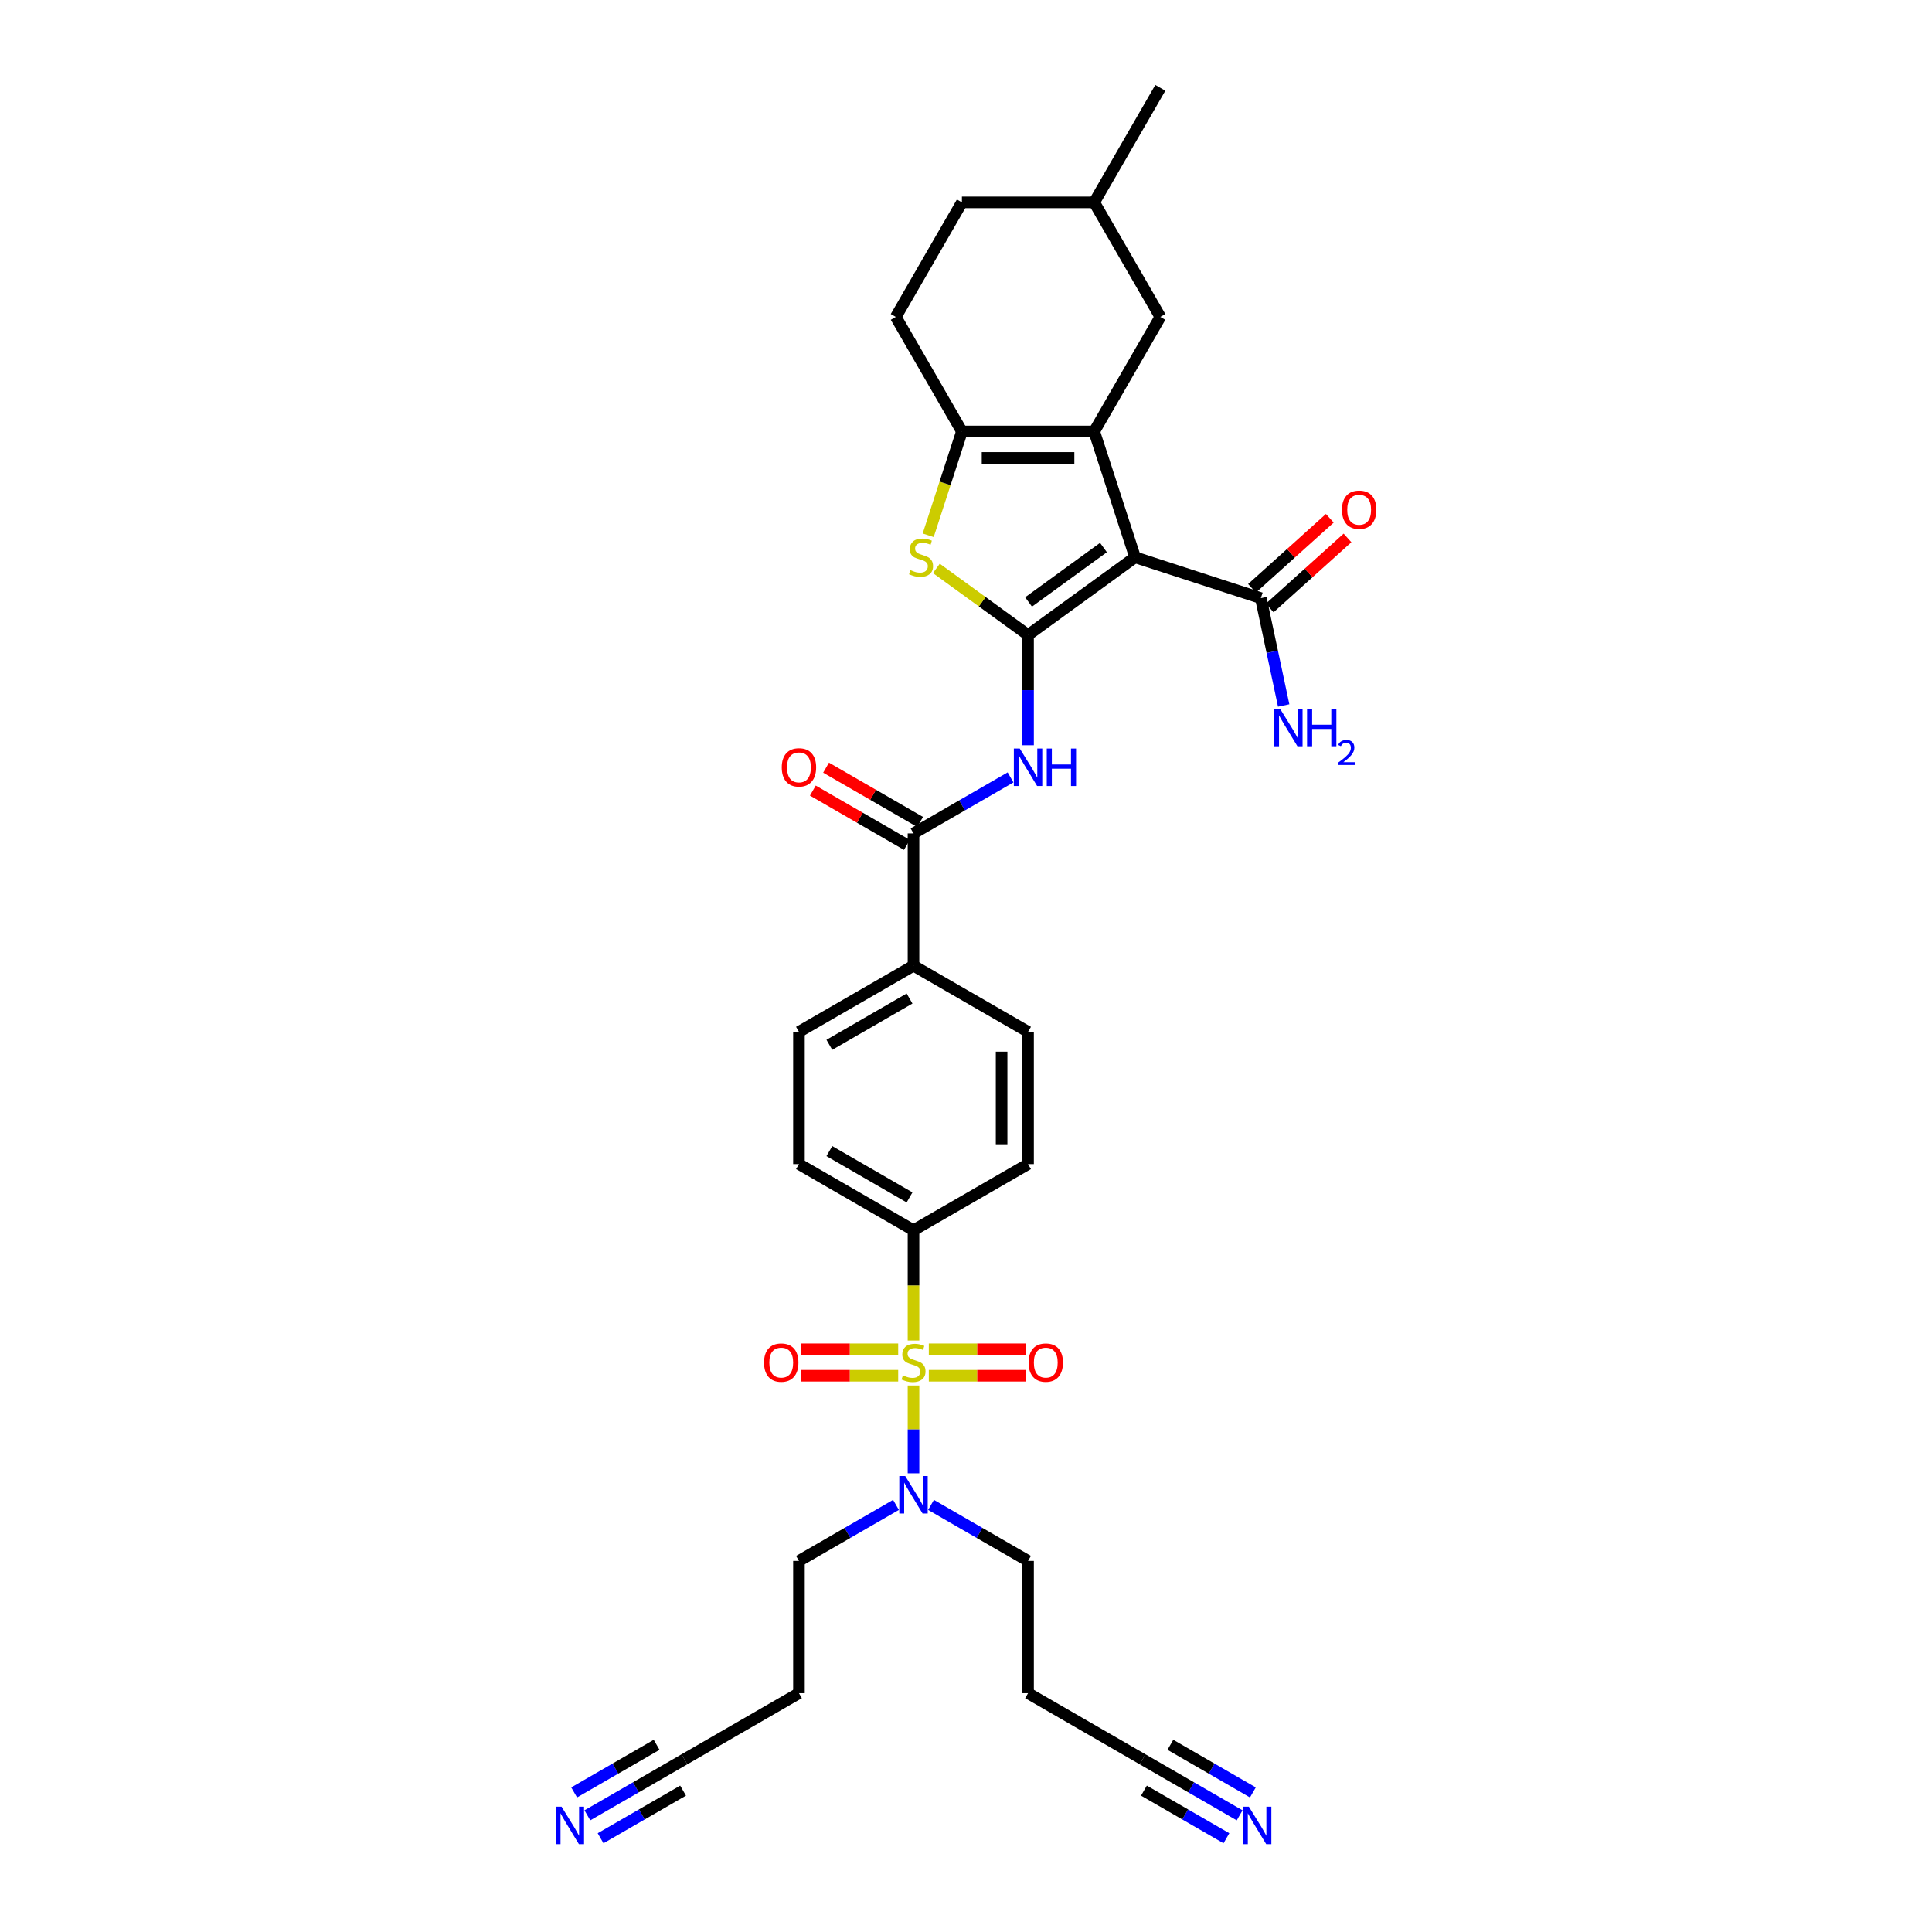 <?xml version='1.0' encoding='iso-8859-1'?>
<svg version='1.1' baseProfile='full'
              xmlns='http://www.w3.org/2000/svg'
                      xmlns:rdkit='http://www.rdkit.org/xml'
                      xmlns:xlink='http://www.w3.org/1999/xlink'
                  xml:space='preserve'
width='1000px' height='1000px' viewBox='0 0 1000 1000'>
<!-- END OF HEADER -->
<rect style='opacity:1.0;fill:#FFFFFF;stroke:none' width='1000' height='1000' x='0' y='0'> </rect>
<path class='bond-0' d='M 587.507,288.44 L 532.119,328.682' style='fill:none;fill-rule:evenodd;stroke:#000000;stroke-width:6px;stroke-linecap:butt;stroke-linejoin:miter;stroke-opacity:1' />
<path class='bond-0' d='M 571.15,283.398 L 532.379,311.568' style='fill:none;fill-rule:evenodd;stroke:#000000;stroke-width:6px;stroke-linecap:butt;stroke-linejoin:miter;stroke-opacity:1' />
<path class='bond-2' d='M 587.507,288.44 L 566.351,223.327' style='fill:none;fill-rule:evenodd;stroke:#000000;stroke-width:6px;stroke-linecap:butt;stroke-linejoin:miter;stroke-opacity:1' />
<path class='bond-7' d='M 587.507,288.44 L 652.619,309.596' style='fill:none;fill-rule:evenodd;stroke:#000000;stroke-width:6px;stroke-linecap:butt;stroke-linejoin:miter;stroke-opacity:1' />
<path class='bond-3' d='M 532.119,328.682 L 508.389,311.441' style='fill:none;fill-rule:evenodd;stroke:#000000;stroke-width:6px;stroke-linecap:butt;stroke-linejoin:miter;stroke-opacity:1' />
<path class='bond-3' d='M 508.389,311.441 L 484.659,294.2' style='fill:none;fill-rule:evenodd;stroke:#CCCC00;stroke-width:6px;stroke-linecap:butt;stroke-linejoin:miter;stroke-opacity:1' />
<path class='bond-5' d='M 532.119,328.682 L 532.119,357.21' style='fill:none;fill-rule:evenodd;stroke:#000000;stroke-width:6px;stroke-linecap:butt;stroke-linejoin:miter;stroke-opacity:1' />
<path class='bond-5' d='M 532.119,357.21 L 532.119,385.739' style='fill:none;fill-rule:evenodd;stroke:#0000FF;stroke-width:6px;stroke-linecap:butt;stroke-linejoin:miter;stroke-opacity:1' />
<path class='bond-1' d='M 472.828,693.851 L 472.828,665.309' style='fill:none;fill-rule:evenodd;stroke:#CCCC00;stroke-width:6px;stroke-linecap:butt;stroke-linejoin:miter;stroke-opacity:1' />
<path class='bond-1' d='M 472.828,665.309 L 472.828,636.766' style='fill:none;fill-rule:evenodd;stroke:#000000;stroke-width:6px;stroke-linecap:butt;stroke-linejoin:miter;stroke-opacity:1' />
<path class='bond-9' d='M 472.828,717.128 L 472.828,739.856' style='fill:none;fill-rule:evenodd;stroke:#CCCC00;stroke-width:6px;stroke-linecap:butt;stroke-linejoin:miter;stroke-opacity:1' />
<path class='bond-9' d='M 472.828,739.856 L 472.828,762.584' style='fill:none;fill-rule:evenodd;stroke:#0000FF;stroke-width:6px;stroke-linecap:butt;stroke-linejoin:miter;stroke-opacity:1' />
<path class='bond-12' d='M 464.9,698.383 L 439.839,698.383' style='fill:none;fill-rule:evenodd;stroke:#CCCC00;stroke-width:6px;stroke-linecap:butt;stroke-linejoin:miter;stroke-opacity:1' />
<path class='bond-12' d='M 439.839,698.383 L 414.778,698.383' style='fill:none;fill-rule:evenodd;stroke:#FF0000;stroke-width:6px;stroke-linecap:butt;stroke-linejoin:miter;stroke-opacity:1' />
<path class='bond-12' d='M 464.9,712.076 L 439.839,712.076' style='fill:none;fill-rule:evenodd;stroke:#CCCC00;stroke-width:6px;stroke-linecap:butt;stroke-linejoin:miter;stroke-opacity:1' />
<path class='bond-12' d='M 439.839,712.076 L 414.778,712.076' style='fill:none;fill-rule:evenodd;stroke:#FF0000;stroke-width:6px;stroke-linecap:butt;stroke-linejoin:miter;stroke-opacity:1' />
<path class='bond-13' d='M 480.756,712.076 L 505.817,712.076' style='fill:none;fill-rule:evenodd;stroke:#CCCC00;stroke-width:6px;stroke-linecap:butt;stroke-linejoin:miter;stroke-opacity:1' />
<path class='bond-13' d='M 505.817,712.076 L 530.878,712.076' style='fill:none;fill-rule:evenodd;stroke:#FF0000;stroke-width:6px;stroke-linecap:butt;stroke-linejoin:miter;stroke-opacity:1' />
<path class='bond-13' d='M 480.756,698.383 L 505.817,698.383' style='fill:none;fill-rule:evenodd;stroke:#CCCC00;stroke-width:6px;stroke-linecap:butt;stroke-linejoin:miter;stroke-opacity:1' />
<path class='bond-13' d='M 505.817,698.383 L 530.878,698.383' style='fill:none;fill-rule:evenodd;stroke:#FF0000;stroke-width:6px;stroke-linecap:butt;stroke-linejoin:miter;stroke-opacity:1' />
<path class='bond-4' d='M 566.351,223.327 L 497.887,223.327' style='fill:none;fill-rule:evenodd;stroke:#000000;stroke-width:6px;stroke-linecap:butt;stroke-linejoin:miter;stroke-opacity:1' />
<path class='bond-4' d='M 556.081,237.02 L 508.157,237.02' style='fill:none;fill-rule:evenodd;stroke:#000000;stroke-width:6px;stroke-linecap:butt;stroke-linejoin:miter;stroke-opacity:1' />
<path class='bond-14' d='M 566.351,223.327 L 600.582,164.036' style='fill:none;fill-rule:evenodd;stroke:#000000;stroke-width:6px;stroke-linecap:butt;stroke-linejoin:miter;stroke-opacity:1' />
<path class='bond-33' d='M 480.428,277.061 L 489.158,250.194' style='fill:none;fill-rule:evenodd;stroke:#CCCC00;stroke-width:6px;stroke-linecap:butt;stroke-linejoin:miter;stroke-opacity:1' />
<path class='bond-33' d='M 489.158,250.194 L 497.887,223.327' style='fill:none;fill-rule:evenodd;stroke:#000000;stroke-width:6px;stroke-linecap:butt;stroke-linejoin:miter;stroke-opacity:1' />
<path class='bond-18' d='M 497.887,223.327 L 463.656,164.036' style='fill:none;fill-rule:evenodd;stroke:#000000;stroke-width:6px;stroke-linecap:butt;stroke-linejoin:miter;stroke-opacity:1' />
<path class='bond-6' d='M 523.054,402.378 L 497.941,416.877' style='fill:none;fill-rule:evenodd;stroke:#0000FF;stroke-width:6px;stroke-linecap:butt;stroke-linejoin:miter;stroke-opacity:1' />
<path class='bond-6' d='M 497.941,416.877 L 472.828,431.376' style='fill:none;fill-rule:evenodd;stroke:#000000;stroke-width:6px;stroke-linecap:butt;stroke-linejoin:miter;stroke-opacity:1' />
<path class='bond-17' d='M 472.828,431.376 L 472.828,499.84' style='fill:none;fill-rule:evenodd;stroke:#000000;stroke-width:6px;stroke-linecap:butt;stroke-linejoin:miter;stroke-opacity:1' />
<path class='bond-19' d='M 476.251,425.447 L 451.912,411.395' style='fill:none;fill-rule:evenodd;stroke:#000000;stroke-width:6px;stroke-linecap:butt;stroke-linejoin:miter;stroke-opacity:1' />
<path class='bond-19' d='M 451.912,411.395 L 427.572,397.342' style='fill:none;fill-rule:evenodd;stroke:#FF0000;stroke-width:6px;stroke-linecap:butt;stroke-linejoin:miter;stroke-opacity:1' />
<path class='bond-19' d='M 469.405,437.306 L 445.065,423.253' style='fill:none;fill-rule:evenodd;stroke:#000000;stroke-width:6px;stroke-linecap:butt;stroke-linejoin:miter;stroke-opacity:1' />
<path class='bond-19' d='M 445.065,423.253 L 420.726,409.201' style='fill:none;fill-rule:evenodd;stroke:#FF0000;stroke-width:6px;stroke-linecap:butt;stroke-linejoin:miter;stroke-opacity:1' />
<path class='bond-20' d='M 657.2,314.684 L 677.334,296.556' style='fill:none;fill-rule:evenodd;stroke:#000000;stroke-width:6px;stroke-linecap:butt;stroke-linejoin:miter;stroke-opacity:1' />
<path class='bond-20' d='M 677.334,296.556 L 697.467,278.428' style='fill:none;fill-rule:evenodd;stroke:#FF0000;stroke-width:6px;stroke-linecap:butt;stroke-linejoin:miter;stroke-opacity:1' />
<path class='bond-20' d='M 648.038,304.508 L 668.171,286.38' style='fill:none;fill-rule:evenodd;stroke:#000000;stroke-width:6px;stroke-linecap:butt;stroke-linejoin:miter;stroke-opacity:1' />
<path class='bond-20' d='M 668.171,286.38 L 688.305,268.252' style='fill:none;fill-rule:evenodd;stroke:#FF0000;stroke-width:6px;stroke-linecap:butt;stroke-linejoin:miter;stroke-opacity:1' />
<path class='bond-25' d='M 652.619,309.596 L 658.524,337.377' style='fill:none;fill-rule:evenodd;stroke:#000000;stroke-width:6px;stroke-linecap:butt;stroke-linejoin:miter;stroke-opacity:1' />
<path class='bond-25' d='M 658.524,337.377 L 664.429,365.157' style='fill:none;fill-rule:evenodd;stroke:#0000FF;stroke-width:6px;stroke-linecap:butt;stroke-linejoin:miter;stroke-opacity:1' />
<path class='bond-8' d='M 472.828,636.766 L 413.537,602.535' style='fill:none;fill-rule:evenodd;stroke:#000000;stroke-width:6px;stroke-linecap:butt;stroke-linejoin:miter;stroke-opacity:1' />
<path class='bond-8' d='M 470.781,619.773 L 429.277,595.811' style='fill:none;fill-rule:evenodd;stroke:#000000;stroke-width:6px;stroke-linecap:butt;stroke-linejoin:miter;stroke-opacity:1' />
<path class='bond-35' d='M 472.828,636.766 L 532.119,602.535' style='fill:none;fill-rule:evenodd;stroke:#000000;stroke-width:6px;stroke-linecap:butt;stroke-linejoin:miter;stroke-opacity:1' />
<path class='bond-30' d='M 481.893,778.926 L 507.006,793.425' style='fill:none;fill-rule:evenodd;stroke:#0000FF;stroke-width:6px;stroke-linecap:butt;stroke-linejoin:miter;stroke-opacity:1' />
<path class='bond-30' d='M 507.006,793.425 L 532.119,807.924' style='fill:none;fill-rule:evenodd;stroke:#000000;stroke-width:6px;stroke-linecap:butt;stroke-linejoin:miter;stroke-opacity:1' />
<path class='bond-31' d='M 463.763,778.926 L 438.65,793.425' style='fill:none;fill-rule:evenodd;stroke:#0000FF;stroke-width:6px;stroke-linecap:butt;stroke-linejoin:miter;stroke-opacity:1' />
<path class='bond-31' d='M 438.65,793.425 L 413.537,807.924' style='fill:none;fill-rule:evenodd;stroke:#000000;stroke-width:6px;stroke-linecap:butt;stroke-linejoin:miter;stroke-opacity:1' />
<path class='bond-10' d='M 641.636,939.618 L 616.523,925.119' style='fill:none;fill-rule:evenodd;stroke:#0000FF;stroke-width:6px;stroke-linecap:butt;stroke-linejoin:miter;stroke-opacity:1' />
<path class='bond-10' d='M 616.523,925.119 L 591.41,910.619' style='fill:none;fill-rule:evenodd;stroke:#000000;stroke-width:6px;stroke-linecap:butt;stroke-linejoin:miter;stroke-opacity:1' />
<path class='bond-10' d='M 648.483,927.759 L 627.136,915.435' style='fill:none;fill-rule:evenodd;stroke:#0000FF;stroke-width:6px;stroke-linecap:butt;stroke-linejoin:miter;stroke-opacity:1' />
<path class='bond-10' d='M 627.136,915.435 L 605.79,903.111' style='fill:none;fill-rule:evenodd;stroke:#000000;stroke-width:6px;stroke-linecap:butt;stroke-linejoin:miter;stroke-opacity:1' />
<path class='bond-10' d='M 634.79,951.476 L 613.444,939.152' style='fill:none;fill-rule:evenodd;stroke:#0000FF;stroke-width:6px;stroke-linecap:butt;stroke-linejoin:miter;stroke-opacity:1' />
<path class='bond-10' d='M 613.444,939.152 L 592.098,926.827' style='fill:none;fill-rule:evenodd;stroke:#000000;stroke-width:6px;stroke-linecap:butt;stroke-linejoin:miter;stroke-opacity:1' />
<path class='bond-11' d='M 304.02,939.618 L 329.133,925.119' style='fill:none;fill-rule:evenodd;stroke:#0000FF;stroke-width:6px;stroke-linecap:butt;stroke-linejoin:miter;stroke-opacity:1' />
<path class='bond-11' d='M 329.133,925.119 L 354.246,910.619' style='fill:none;fill-rule:evenodd;stroke:#000000;stroke-width:6px;stroke-linecap:butt;stroke-linejoin:miter;stroke-opacity:1' />
<path class='bond-11' d='M 310.866,951.476 L 332.212,939.152' style='fill:none;fill-rule:evenodd;stroke:#0000FF;stroke-width:6px;stroke-linecap:butt;stroke-linejoin:miter;stroke-opacity:1' />
<path class='bond-11' d='M 332.212,939.152 L 353.559,926.827' style='fill:none;fill-rule:evenodd;stroke:#000000;stroke-width:6px;stroke-linecap:butt;stroke-linejoin:miter;stroke-opacity:1' />
<path class='bond-11' d='M 297.173,927.759 L 318.52,915.435' style='fill:none;fill-rule:evenodd;stroke:#0000FF;stroke-width:6px;stroke-linecap:butt;stroke-linejoin:miter;stroke-opacity:1' />
<path class='bond-11' d='M 318.52,915.435 L 339.866,903.111' style='fill:none;fill-rule:evenodd;stroke:#000000;stroke-width:6px;stroke-linecap:butt;stroke-linejoin:miter;stroke-opacity:1' />
<path class='bond-28' d='M 600.582,164.036 L 566.351,104.745' style='fill:none;fill-rule:evenodd;stroke:#000000;stroke-width:6px;stroke-linecap:butt;stroke-linejoin:miter;stroke-opacity:1' />
<path class='bond-15' d='M 591.41,910.619 L 532.119,876.388' style='fill:none;fill-rule:evenodd;stroke:#000000;stroke-width:6px;stroke-linecap:butt;stroke-linejoin:miter;stroke-opacity:1' />
<path class='bond-16' d='M 354.246,910.619 L 413.537,876.388' style='fill:none;fill-rule:evenodd;stroke:#000000;stroke-width:6px;stroke-linecap:butt;stroke-linejoin:miter;stroke-opacity:1' />
<path class='bond-23' d='M 472.828,499.84 L 532.119,534.071' style='fill:none;fill-rule:evenodd;stroke:#000000;stroke-width:6px;stroke-linecap:butt;stroke-linejoin:miter;stroke-opacity:1' />
<path class='bond-24' d='M 472.828,499.84 L 413.537,534.071' style='fill:none;fill-rule:evenodd;stroke:#000000;stroke-width:6px;stroke-linecap:butt;stroke-linejoin:miter;stroke-opacity:1' />
<path class='bond-24' d='M 470.781,516.833 L 429.277,540.795' style='fill:none;fill-rule:evenodd;stroke:#000000;stroke-width:6px;stroke-linecap:butt;stroke-linejoin:miter;stroke-opacity:1' />
<path class='bond-34' d='M 463.656,164.036 L 497.887,104.745' style='fill:none;fill-rule:evenodd;stroke:#000000;stroke-width:6px;stroke-linecap:butt;stroke-linejoin:miter;stroke-opacity:1' />
<path class='bond-21' d='M 413.537,602.535 L 413.537,534.071' style='fill:none;fill-rule:evenodd;stroke:#000000;stroke-width:6px;stroke-linecap:butt;stroke-linejoin:miter;stroke-opacity:1' />
<path class='bond-22' d='M 532.119,602.535 L 532.119,534.071' style='fill:none;fill-rule:evenodd;stroke:#000000;stroke-width:6px;stroke-linecap:butt;stroke-linejoin:miter;stroke-opacity:1' />
<path class='bond-22' d='M 518.426,592.265 L 518.426,544.341' style='fill:none;fill-rule:evenodd;stroke:#000000;stroke-width:6px;stroke-linecap:butt;stroke-linejoin:miter;stroke-opacity:1' />
<path class='bond-26' d='M 532.119,876.388 L 532.119,807.924' style='fill:none;fill-rule:evenodd;stroke:#000000;stroke-width:6px;stroke-linecap:butt;stroke-linejoin:miter;stroke-opacity:1' />
<path class='bond-27' d='M 413.537,876.388 L 413.537,807.924' style='fill:none;fill-rule:evenodd;stroke:#000000;stroke-width:6px;stroke-linecap:butt;stroke-linejoin:miter;stroke-opacity:1' />
<path class='bond-29' d='M 566.351,104.745 L 497.887,104.745' style='fill:none;fill-rule:evenodd;stroke:#000000;stroke-width:6px;stroke-linecap:butt;stroke-linejoin:miter;stroke-opacity:1' />
<path class='bond-32' d='M 566.351,104.745 L 600.582,45.455' style='fill:none;fill-rule:evenodd;stroke:#000000;stroke-width:6px;stroke-linecap:butt;stroke-linejoin:miter;stroke-opacity:1' />
<path  class='atom-2' d='M 467.351 711.884
Q 467.57 711.966, 468.474 712.35
Q 469.377 712.733, 470.363 712.98
Q 471.377 713.199, 472.362 713.199
Q 474.197 713.199, 475.265 712.322
Q 476.333 711.419, 476.333 709.858
Q 476.333 708.79, 475.786 708.132
Q 475.265 707.475, 474.444 707.119
Q 473.622 706.763, 472.253 706.352
Q 470.528 705.832, 469.487 705.339
Q 468.474 704.846, 467.734 703.806
Q 467.022 702.765, 467.022 701.012
Q 467.022 698.575, 468.665 697.069
Q 470.336 695.563, 473.622 695.563
Q 475.868 695.563, 478.415 696.631
L 477.785 698.739
Q 475.457 697.781, 473.704 697.781
Q 471.815 697.781, 470.774 698.575
Q 469.733 699.342, 469.761 700.684
Q 469.761 701.724, 470.281 702.354
Q 470.829 702.984, 471.596 703.34
Q 472.39 703.696, 473.704 704.107
Q 475.457 704.654, 476.498 705.202
Q 477.538 705.75, 478.278 706.873
Q 479.045 707.968, 479.045 709.858
Q 479.045 712.541, 477.237 713.993
Q 475.457 715.417, 472.472 715.417
Q 470.747 715.417, 469.432 715.034
Q 468.145 714.678, 466.612 714.048
L 467.351 711.884
' fill='#CCCC00'/>
<path  class='atom-4' d='M 471.254 295.094
Q 471.473 295.177, 472.377 295.56
Q 473.28 295.943, 474.266 296.19
Q 475.28 296.409, 476.265 296.409
Q 478.1 296.409, 479.168 295.533
Q 480.236 294.629, 480.236 293.068
Q 480.236 292, 479.689 291.343
Q 479.168 290.685, 478.347 290.329
Q 477.525 289.973, 476.156 289.563
Q 474.431 289.042, 473.39 288.549
Q 472.377 288.056, 471.637 287.016
Q 470.925 285.975, 470.925 284.222
Q 470.925 281.785, 472.568 280.279
Q 474.239 278.773, 477.525 278.773
Q 479.771 278.773, 482.318 279.841
L 481.688 281.949
Q 479.36 280.991, 477.607 280.991
Q 475.718 280.991, 474.677 281.785
Q 473.636 282.552, 473.664 283.894
Q 473.664 284.934, 474.184 285.564
Q 474.732 286.194, 475.499 286.55
Q 476.293 286.906, 477.607 287.317
Q 479.36 287.865, 480.401 288.412
Q 481.441 288.96, 482.181 290.083
Q 482.947 291.178, 482.947 293.068
Q 482.947 295.752, 481.14 297.203
Q 479.36 298.627, 476.375 298.627
Q 474.65 298.627, 473.335 298.244
Q 472.048 297.888, 470.515 297.258
L 471.254 295.094
' fill='#CCCC00'/>
<path  class='atom-6' d='M 527.833 387.45
L 534.187 397.72
Q 534.816 398.733, 535.83 400.568
Q 536.843 402.403, 536.898 402.512
L 536.898 387.45
L 539.472 387.45
L 539.472 406.839
L 536.816 406.839
L 529.997 395.611
Q 529.202 394.297, 528.353 392.791
Q 527.532 391.284, 527.285 390.819
L 527.285 406.839
L 524.766 406.839
L 524.766 387.45
L 527.833 387.45
' fill='#0000FF'/>
<path  class='atom-6' d='M 541.8 387.45
L 544.429 387.45
L 544.429 395.693
L 554.342 395.693
L 554.342 387.45
L 556.971 387.45
L 556.971 406.839
L 554.342 406.839
L 554.342 397.884
L 544.429 397.884
L 544.429 406.839
L 541.8 406.839
L 541.8 387.45
' fill='#0000FF'/>
<path  class='atom-10' d='M 468.542 763.998
L 474.896 774.268
Q 475.525 775.281, 476.539 777.116
Q 477.552 778.951, 477.607 779.06
L 477.607 763.998
L 480.181 763.998
L 480.181 783.387
L 477.525 783.387
L 470.706 772.159
Q 469.911 770.845, 469.063 769.339
Q 468.241 767.832, 467.995 767.367
L 467.995 783.387
L 465.475 783.387
L 465.475 763.998
L 468.542 763.998
' fill='#0000FF'/>
<path  class='atom-11' d='M 646.415 935.157
L 652.768 945.426
Q 653.398 946.439, 654.412 948.274
Q 655.425 950.109, 655.48 950.219
L 655.48 935.157
L 658.054 935.157
L 658.054 954.545
L 655.397 954.545
L 648.578 943.317
Q 647.784 942.003, 646.935 940.497
Q 646.114 938.991, 645.867 938.525
L 645.867 954.545
L 643.348 954.545
L 643.348 935.157
L 646.415 935.157
' fill='#0000FF'/>
<path  class='atom-12' d='M 290.669 935.157
L 297.023 945.426
Q 297.653 946.439, 298.666 948.274
Q 299.679 950.109, 299.734 950.219
L 299.734 935.157
L 302.308 935.157
L 302.308 954.545
L 299.652 954.545
L 292.833 943.317
Q 292.039 942.003, 291.19 940.497
Q 290.368 938.991, 290.122 938.525
L 290.122 954.545
L 287.602 954.545
L 287.602 935.157
L 290.669 935.157
' fill='#0000FF'/>
<path  class='atom-13' d='M 395.465 705.284
Q 395.465 700.629, 397.765 698.027
Q 400.065 695.426, 404.365 695.426
Q 408.664 695.426, 410.965 698.027
Q 413.265 700.629, 413.265 705.284
Q 413.265 709.995, 410.937 712.678
Q 408.609 715.335, 404.365 715.335
Q 400.093 715.335, 397.765 712.678
Q 395.465 710.022, 395.465 705.284
M 404.365 713.144
Q 407.322 713.144, 408.911 711.172
Q 410.526 709.173, 410.526 705.284
Q 410.526 701.478, 408.911 699.561
Q 407.322 697.616, 404.365 697.616
Q 401.407 697.616, 399.791 699.533
Q 398.203 701.45, 398.203 705.284
Q 398.203 709.2, 399.791 711.172
Q 401.407 713.144, 404.365 713.144
' fill='#FF0000'/>
<path  class='atom-14' d='M 532.391 705.284
Q 532.391 700.629, 534.691 698.027
Q 536.992 695.426, 541.291 695.426
Q 545.591 695.426, 547.891 698.027
Q 550.192 700.629, 550.192 705.284
Q 550.192 709.995, 547.864 712.678
Q 545.536 715.335, 541.291 715.335
Q 537.019 715.335, 534.691 712.678
Q 532.391 710.022, 532.391 705.284
M 541.291 713.144
Q 544.249 713.144, 545.837 711.172
Q 547.453 709.173, 547.453 705.284
Q 547.453 701.478, 545.837 699.561
Q 544.249 697.616, 541.291 697.616
Q 538.334 697.616, 536.718 699.533
Q 535.13 701.45, 535.13 705.284
Q 535.13 709.2, 536.718 711.172
Q 538.334 713.144, 541.291 713.144
' fill='#FF0000'/>
<path  class='atom-20' d='M 404.637 397.2
Q 404.637 392.544, 406.937 389.942
Q 409.238 387.341, 413.537 387.341
Q 417.837 387.341, 420.137 389.942
Q 422.437 392.544, 422.437 397.2
Q 422.437 401.91, 420.11 404.594
Q 417.782 407.25, 413.537 407.25
Q 409.265 407.25, 406.937 404.594
Q 404.637 401.937, 404.637 397.2
M 413.537 405.059
Q 416.495 405.059, 418.083 403.087
Q 419.699 401.088, 419.699 397.2
Q 419.699 393.393, 418.083 391.476
Q 416.495 389.532, 413.537 389.532
Q 410.579 389.532, 408.964 391.449
Q 407.375 393.366, 407.375 397.2
Q 407.375 401.116, 408.964 403.087
Q 410.579 405.059, 413.537 405.059
' fill='#FF0000'/>
<path  class='atom-21' d='M 694.597 263.84
Q 694.597 259.185, 696.898 256.583
Q 699.198 253.981, 703.498 253.981
Q 707.797 253.981, 710.097 256.583
Q 712.398 259.185, 712.398 263.84
Q 712.398 268.55, 710.07 271.234
Q 707.742 273.89, 703.498 273.89
Q 699.225 273.89, 696.898 271.234
Q 694.597 268.578, 694.597 263.84
M 703.498 271.7
Q 706.455 271.7, 708.043 269.728
Q 709.659 267.729, 709.659 263.84
Q 709.659 260.033, 708.043 258.116
Q 706.455 256.172, 703.498 256.172
Q 700.54 256.172, 698.924 258.089
Q 697.336 260.006, 697.336 263.84
Q 697.336 267.756, 698.924 269.728
Q 700.54 271.7, 703.498 271.7
' fill='#FF0000'/>
<path  class='atom-26' d='M 662.568 366.869
L 668.921 377.138
Q 669.551 378.152, 670.564 379.986
Q 671.578 381.821, 671.632 381.931
L 671.632 366.869
L 674.207 366.869
L 674.207 386.258
L 671.55 386.258
L 664.731 375.03
Q 663.937 373.715, 663.088 372.209
Q 662.267 370.703, 662.02 370.237
L 662.02 386.258
L 659.501 386.258
L 659.501 366.869
L 662.568 366.869
' fill='#0000FF'/>
<path  class='atom-26' d='M 676.534 366.869
L 679.163 366.869
L 679.163 375.112
L 689.077 375.112
L 689.077 366.869
L 691.706 366.869
L 691.706 386.258
L 689.077 386.258
L 689.077 377.303
L 679.163 377.303
L 679.163 386.258
L 676.534 386.258
L 676.534 366.869
' fill='#0000FF'/>
<path  class='atom-26' d='M 692.646 385.577
Q 693.116 384.366, 694.236 383.698
Q 695.357 383.011, 696.911 383.011
Q 698.845 383.011, 699.93 384.059
Q 701.014 385.108, 701.014 386.969
Q 701.014 388.867, 699.604 390.638
Q 698.213 392.41, 695.321 394.506
L 701.231 394.506
L 701.231 395.952
L 692.61 395.952
L 692.61 394.741
Q 694.995 393.042, 696.405 391.777
Q 697.833 390.512, 698.52 389.373
Q 699.207 388.234, 699.207 387.06
Q 699.207 385.831, 698.592 385.144
Q 697.978 384.457, 696.911 384.457
Q 695.881 384.457, 695.194 384.873
Q 694.507 385.288, 694.019 386.21
L 692.646 385.577
' fill='#0000FF'/>
</svg>
